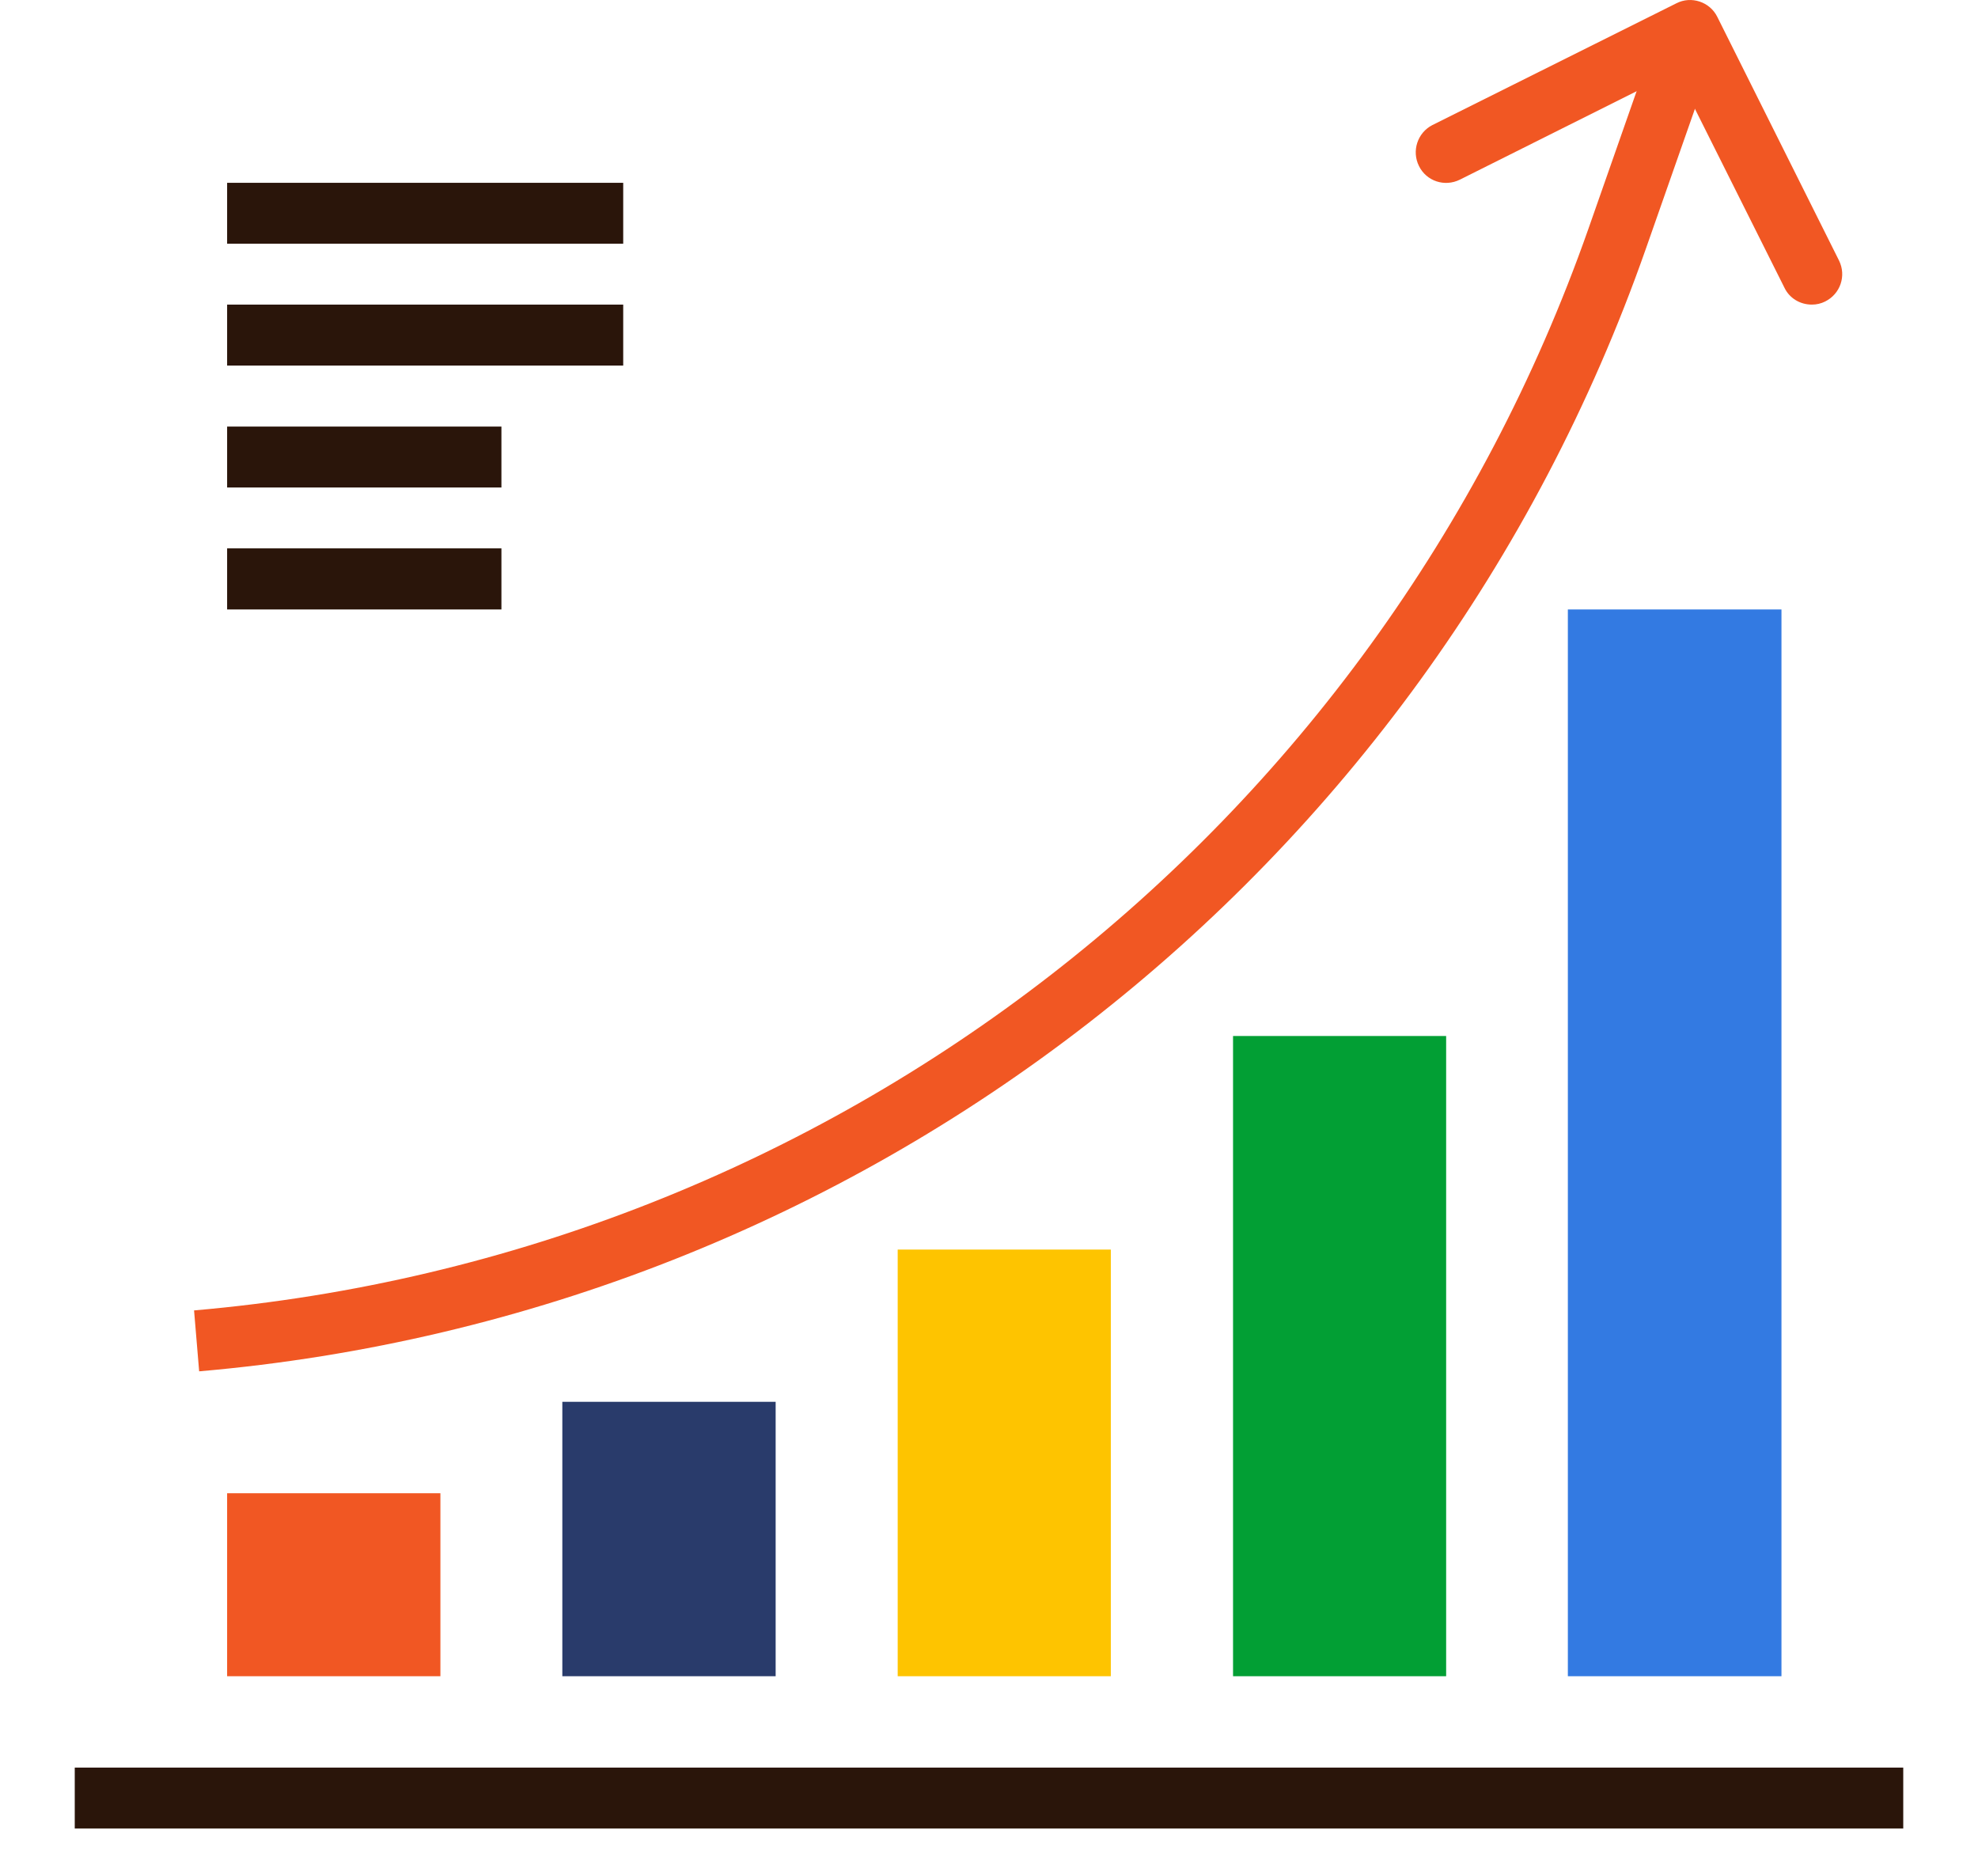 <?xml version="1.0" encoding="utf-8"?>
<!-- Generator: Adobe Illustrator 16.0.0, SVG Export Plug-In . SVG Version: 6.00 Build 0)  -->
<!DOCTYPE svg PUBLIC "-//W3C//DTD SVG 1.1//EN" "http://www.w3.org/Graphics/SVG/1.1/DTD/svg11.dtd">
<svg version="1.1" id="Layer_1" xmlns="http://www.w3.org/2000/svg" xmlns:xlink="http://www.w3.org/1999/xlink" x="0px" y="0px"
	 width="55.172px" height="52.334px" viewBox="0 0 55.172 52.334" enable-background="new 0 0 55.172 52.334" xml:space="preserve">
<g>
	<g>
		<path fill="#2A150A" d="M6.335,5.099h11.048v1.698H6.335V5.099z"/>
		<path fill="#2A150A" d="M6.335,8.496h11.048v1.7H6.335V8.496z"/>
		<path fill="#2A150A" d="M6.335,11.898h7.651v1.699H6.335V11.898z"/>
		<path fill="#2A150A" d="M6.335,15.295h7.651v1.704H6.335V15.295z"/>
		<path fill="#2A150A" d="M2.085,49.302h51.002v1.697H2.085V49.302z"/>
	</g>
	<g>
		<path fill="#F15723" d="M5.555,38.249L5.413,36.55c17.764-1.539,32.979-13.342,38.892-30.168l2.037-5.814l1.604,0.558l-2.041,5.82
			C39.779,24.402,23.992,36.653,5.555,38.249z"/>
		<path fill="#F15723" d="M6.335,41.649h5.949v5.104H6.335V41.649z"/>
	</g>
	<path fill="#293B6B" d="M15.685,39.099h5.95v7.654h-5.95V39.099z"/>
	<path fill="#FEC400" d="M25.039,34.853h5.945v11.9h-5.945V34.853z"/>
	<path fill="#029F34" d="M34.393,28.896h5.944v17.857h-5.944V28.896z"/>
	<path fill="#337AE2" d="M43.732,16.999h5.958v29.754h-5.958V16.999z"/>
	<path fill="#F15723" d="M50.54,8.496c-0.33,0.001-0.628-0.179-0.767-0.471l-3.019-6.033L40.722,5.01
		c-0.428,0.213-0.936,0.042-1.143-0.379c-0.209-0.42-0.041-0.929,0.373-1.142l6.807-3.397c0.414-0.213,0.934-0.042,1.141,0.378v0
		l3.397,6.8c0.206,0.421,0.038,0.928-0.39,1.14C50.795,8.466,50.67,8.496,50.54,8.496z"/>
</g>
</svg>
